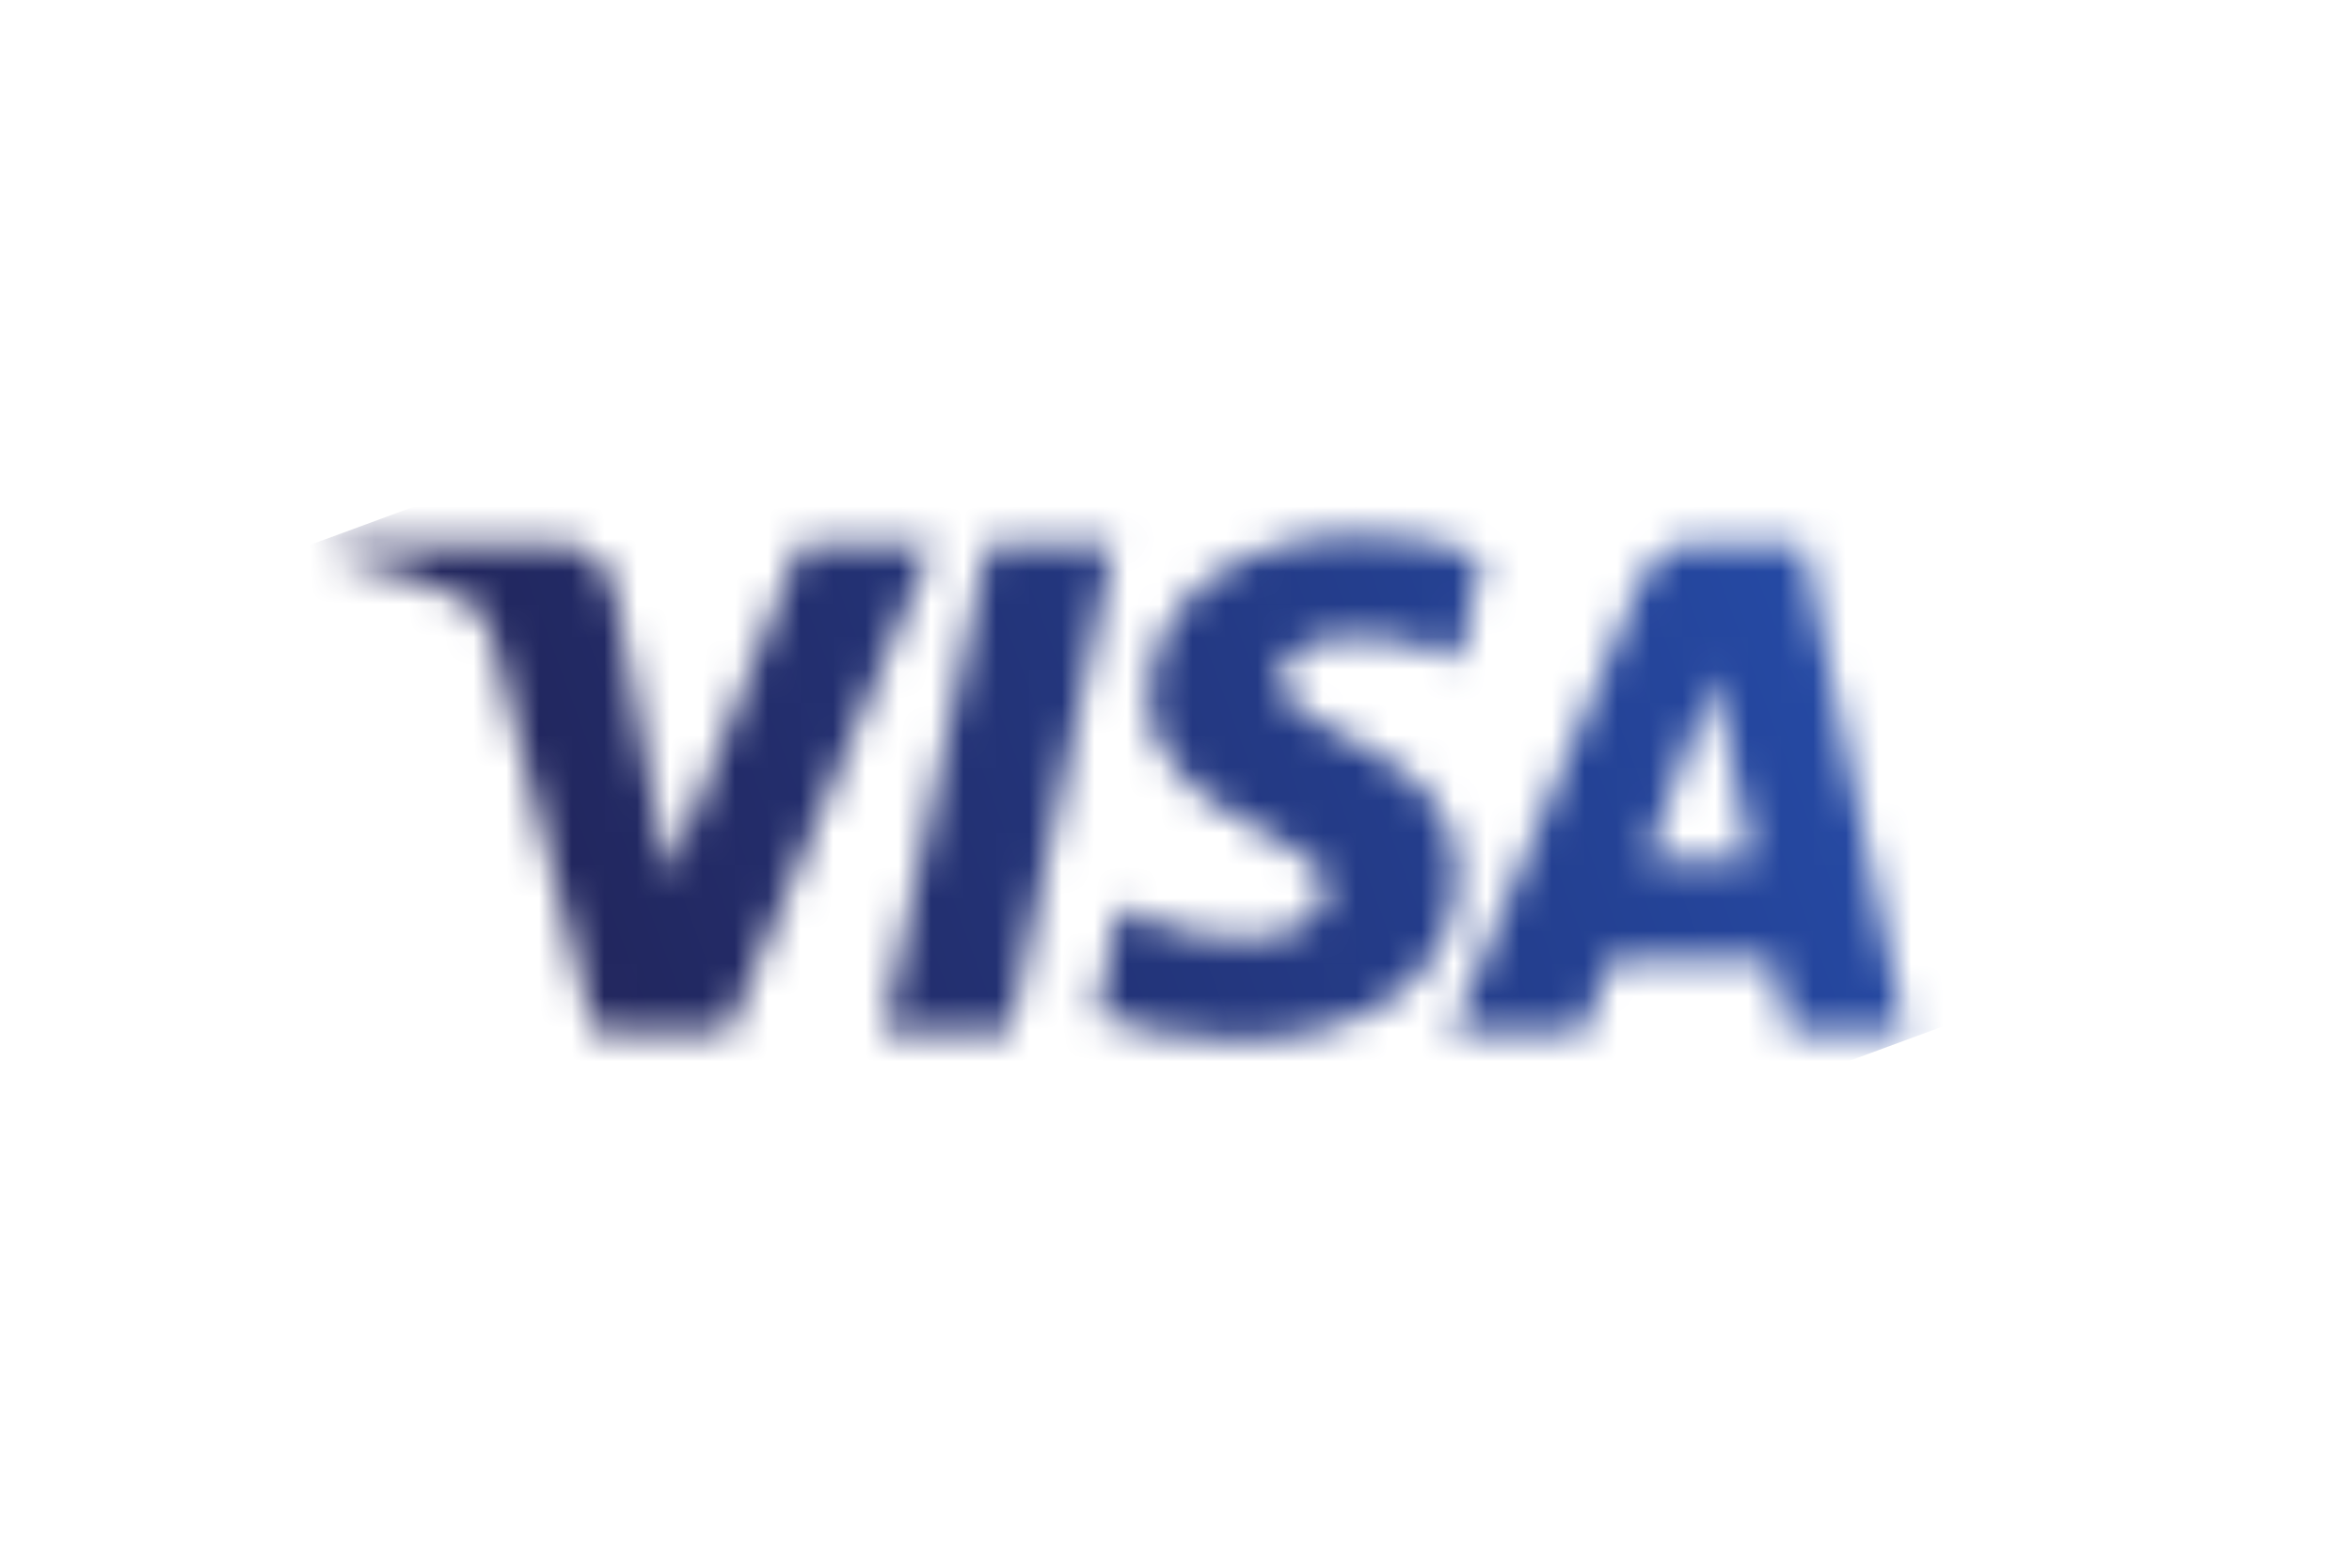 <svg width="72" height="48" viewBox="0 0 72 48" fill="none" xmlns="http://www.w3.org/2000/svg">
<mask id="mask0_270_11534" style="mask-type:luminance" maskUnits="userSpaceOnUse" x="10" y="16" width="49" height="16">
<path d="M35.168 21.315C35.141 23.473 37.091 24.677 38.56 25.392C40.069 26.127 40.576 26.598 40.57 27.255C40.559 28.26 39.366 28.703 38.25 28.721C36.303 28.751 35.171 28.195 34.271 27.774L33.569 31.057C34.472 31.473 36.144 31.836 37.879 31.852C41.949 31.852 44.611 29.843 44.626 26.727C44.642 22.774 39.157 22.555 39.195 20.788C39.208 20.252 39.719 19.68 40.84 19.535C41.394 19.462 42.925 19.405 44.66 20.205L45.342 17.029C44.408 16.689 43.209 16.364 41.715 16.364C37.884 16.364 35.19 18.4 35.168 21.315ZM51.887 16.637C51.144 16.637 50.518 17.071 50.238 17.736L44.424 31.618H48.491L49.301 29.382H54.271L54.74 31.618H58.325L55.197 16.637H51.887ZM52.456 20.684L53.63 26.31H50.416L52.456 20.684ZM30.237 16.637L27.031 31.618H30.906L34.111 16.637H30.237ZM24.503 16.637L20.469 26.834L18.837 18.164C18.646 17.196 17.89 16.637 17.05 16.637H10.456L10.363 17.072C11.717 17.366 13.255 17.84 14.187 18.347C14.757 18.657 14.92 18.927 15.107 19.663L18.198 31.618H22.294L28.573 16.637H24.503Z" fill="white"/>
</mask>
<g mask="url(#mask0_270_11534)">
<path d="M5.34 18.213L52.596 0.81L63.347 30.002L16.091 47.406" fill="url(#paint0_linear_270_11534)"/>
</g>
<defs>
<linearGradient id="paint0_linear_270_11534" x1="14.707" y1="31.381" x2="55.128" y2="16.494" gradientUnits="userSpaceOnUse">
<stop stop-color="#222357"/>
<stop offset="1" stop-color="#254AA5"/>
</linearGradient>
</defs>
</svg>
